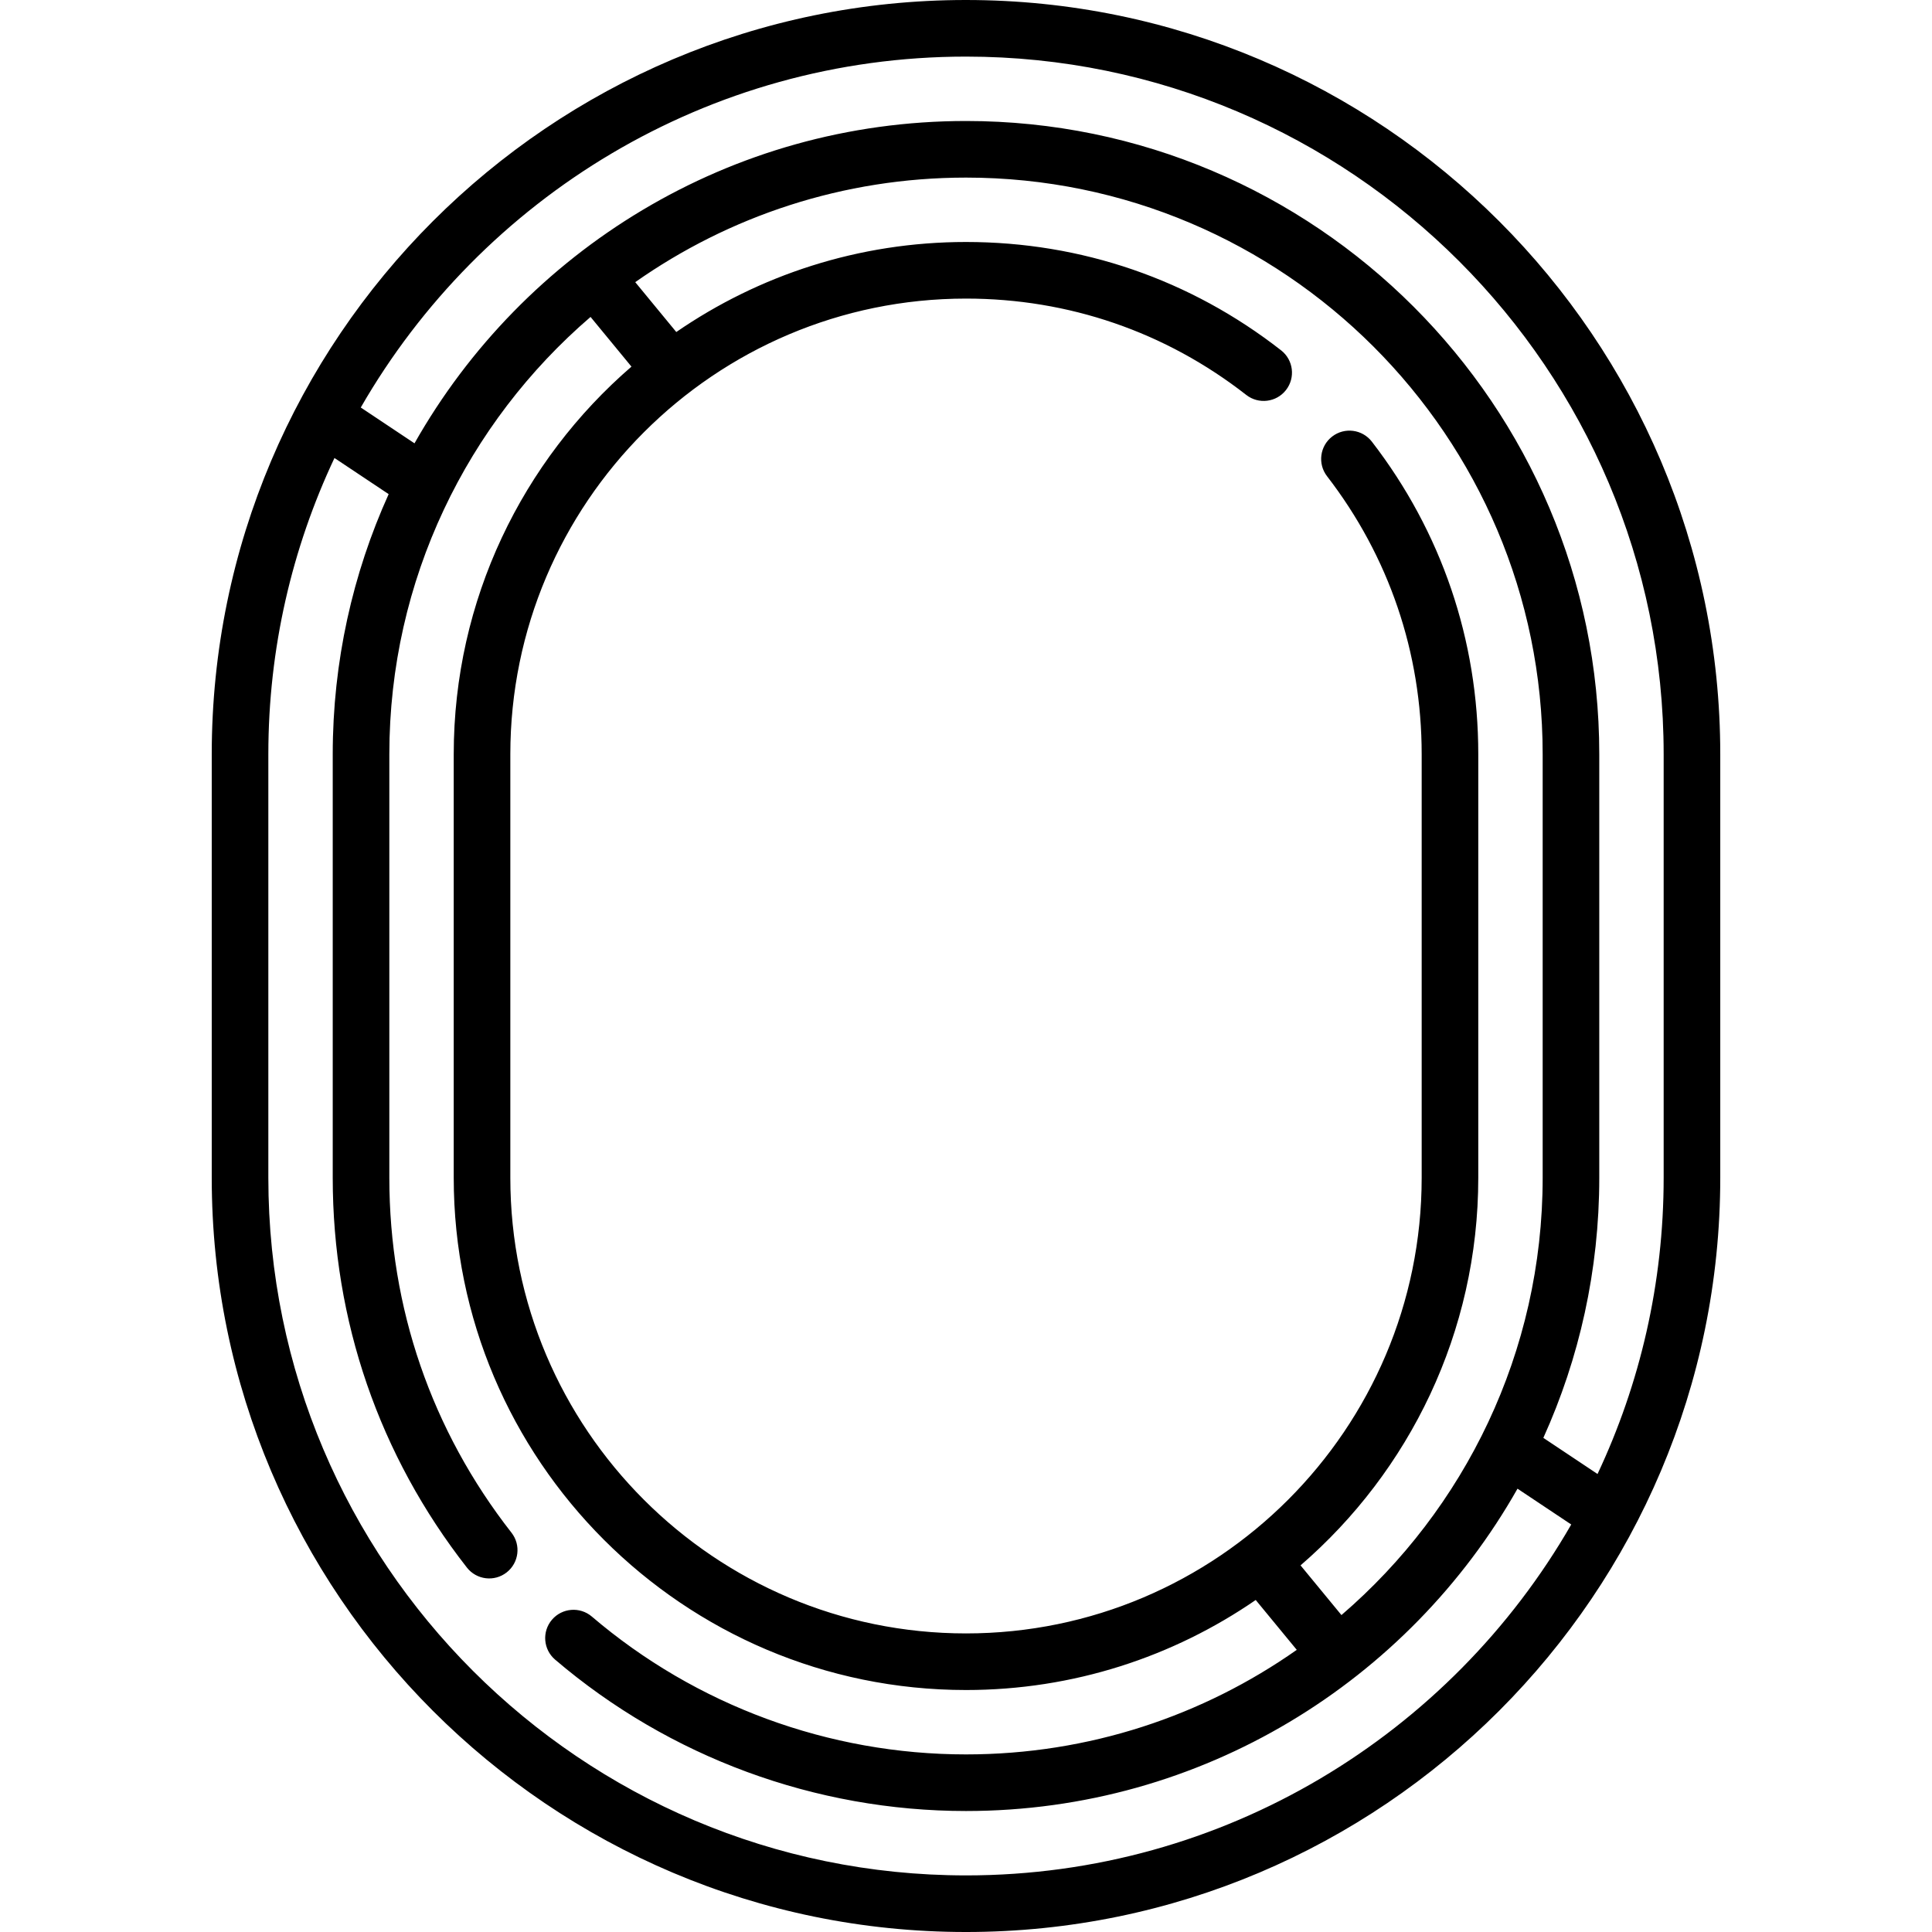 <?xml version="1.0" encoding="UTF-8"?> <svg xmlns="http://www.w3.org/2000/svg" id="Capa_1" height="512" viewBox="0 0 512 512" width="512"><g><path d="m256 0c-110.218 0-199.887 89.669-199.887 199.887v112.227c0 110.217 89.669 199.886 199.887 199.886s199.887-89.669 199.887-199.887v-112.226c0-110.218-89.669-199.887-199.887-199.887zm0 497c-101.947 0-184.887-82.94-184.887-184.887v-112.226c0-28.057 6.293-54.667 17.524-78.512l14.361 9.574c-9.518 21.042-14.821 44.383-14.821 68.938v112.227c0 37.843 12.296 73.567 35.558 103.309 2.552 3.263 7.266 3.838 10.528 1.287 3.263-2.552 3.839-7.266 1.287-10.528-21.179-27.078-32.373-59.606-32.373-94.067v-112.228c0-46.298 20.699-87.85 53.325-115.898l10.841 13.169c-28.828 24.914-47.101 61.727-47.101 102.729v112.227c0 74.857 60.901 135.758 135.758 135.758 28.475 0 54.925-8.819 76.777-23.859l10.878 13.214c-24.833 17.45-55.066 27.709-87.655 27.709-36.339 0-71.552-12.973-99.153-36.528-3.15-2.688-7.885-2.314-10.573.836-2.689 3.151-2.315 7.885.836 10.574 30.313 25.87 68.984 40.118 108.89 40.118 62.61 0 117.313-34.469 146.154-85.421l14.238 9.492c-31.936 55.524-91.871 92.993-160.392 92.993zm152.823-184.887c0 46.298-20.699 87.85-53.325 115.898l-10.841-13.169c28.828-24.914 47.101-61.727 47.101-102.729v-112.226c0-30.278-9.751-58.926-28.2-82.844-2.529-3.279-7.238-3.888-10.519-1.358-3.28 2.529-3.888 7.239-1.358 10.519 16.406 21.27 25.078 46.75 25.078 73.683v112.227c0 66.586-54.172 120.758-120.758 120.758s-120.758-54.172-120.758-120.758v-112.227c0-66.586 54.172-120.758 120.758-120.758 27.204 0 52.886 8.829 74.27 25.533 3.264 2.549 7.977 1.971 10.527-1.293 2.55-3.265 1.971-7.978-1.294-10.528-24.047-18.783-52.922-28.712-83.504-28.712-28.475 0-54.925 8.819-76.777 23.859l-10.878-13.214c24.833-17.45 55.066-27.709 87.655-27.709 84.267 0 152.823 68.556 152.823 152.822zm32.064 0c0 28.057-6.293 54.667-17.524 78.512l-14.361-9.574c9.518-21.042 14.821-44.383 14.821-68.938v-112.226c0-92.537-75.285-167.822-167.823-167.822-62.61 0-117.313 34.469-146.154 85.421l-14.238-9.492c31.936-55.525 91.871-92.994 160.392-92.994 101.947 0 184.887 82.94 184.887 184.887z"></path></g></svg> 